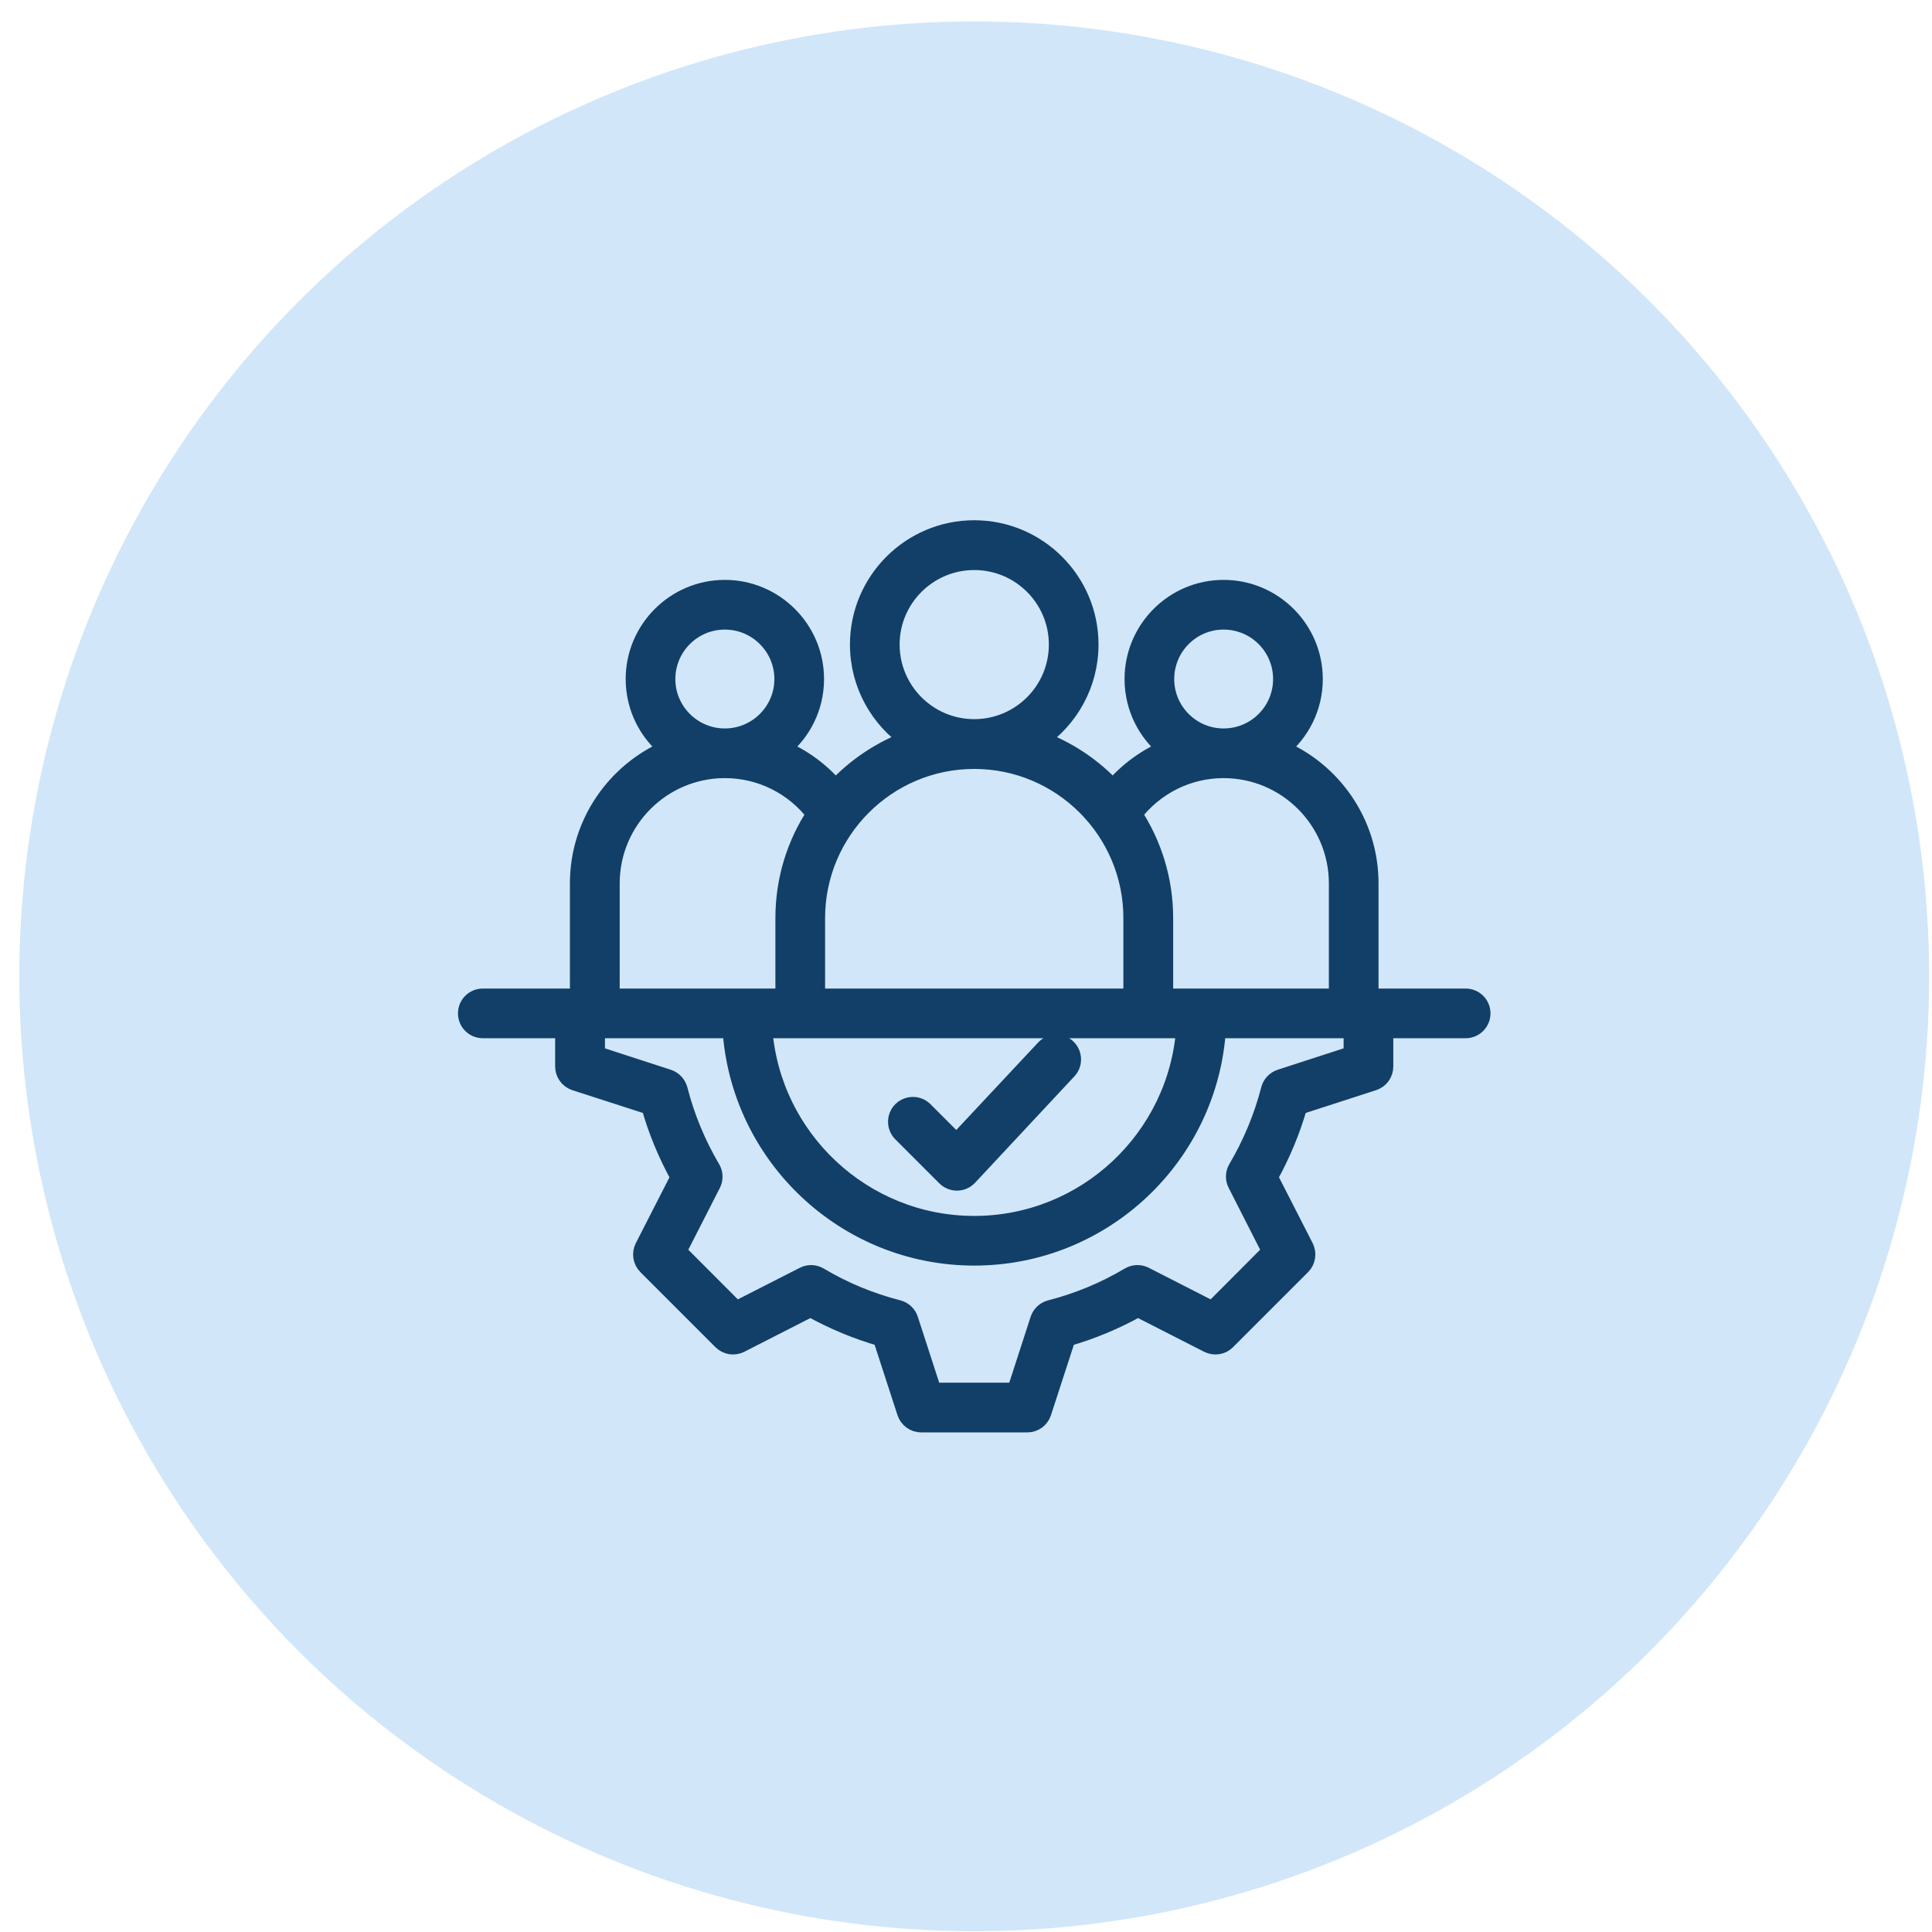 <svg width="61" height="61" viewBox="0 0 61 61" fill="none" xmlns="http://www.w3.org/2000/svg">
<circle cx="30.76" cy="30.826" r="30.15" fill="#D1E6F9"/>
<mask id="path-2-outside-1_986_206" maskUnits="userSpaceOnUse" x="13.76" y="15.726" width="34" height="30" fill="black">
<rect fill="white" x="13.76" y="15.726" width="34" height="30"/>
<path fill-rule="evenodd" clip-rule="evenodd" d="M42.723 32.48H38.408C38.159 36.48 34.825 39.659 30.76 39.659C26.698 39.659 23.364 36.48 23.111 32.48H18.801V33.318L21.089 34.062C21.248 34.115 21.366 34.242 21.412 34.405C21.636 35.283 21.983 36.121 22.445 36.905C22.487 36.975 22.51 37.055 22.513 37.136C22.516 37.218 22.498 37.298 22.461 37.371L21.366 39.516L23.238 41.392L25.387 40.297C25.534 40.219 25.71 40.227 25.853 40.309C26.633 40.775 27.475 41.122 28.353 41.347C28.513 41.388 28.643 41.51 28.692 41.665L29.436 43.957H32.084L32.827 41.665C32.88 41.51 33.007 41.388 33.17 41.347C34.045 41.122 34.886 40.775 35.667 40.309C35.81 40.227 35.986 40.219 36.137 40.297L38.282 41.392L40.153 39.516L39.062 37.371C39.024 37.299 39.005 37.218 39.007 37.137C39.009 37.055 39.032 36.975 39.074 36.905C39.536 36.121 39.887 35.279 40.112 34.405C40.153 34.242 40.276 34.115 40.431 34.062L42.723 33.318V32.48ZM19.266 27.892V31.512H24.782V28.987C24.782 27.774 25.142 26.646 25.767 25.702C25.08 24.799 24.026 24.268 22.886 24.268C20.889 24.268 19.266 25.894 19.266 27.892ZM22.886 23.3C23.912 23.3 24.75 22.466 24.75 21.441C24.75 20.411 23.912 19.578 22.886 19.578C21.861 19.578 21.023 20.411 21.023 21.441C21.023 22.466 21.861 23.3 22.886 23.3ZM25.751 28.987C25.751 26.225 27.998 23.978 30.76 23.978C33.522 23.978 35.769 26.225 35.769 28.987V31.512H25.751V28.987ZM30.76 23.006C32.227 23.006 33.416 21.817 33.416 20.35C33.416 18.887 32.227 17.698 30.76 17.698C29.297 17.698 28.104 18.887 28.104 20.35C28.104 21.817 29.297 23.006 30.76 23.006ZM24.084 32.48H37.436C37.187 35.945 34.29 38.691 30.76 38.691C27.234 38.691 24.333 35.945 24.084 32.48ZM35.757 25.702C36.378 26.646 36.741 27.774 36.741 28.987V31.512H42.257V27.892C42.257 25.894 40.631 24.268 38.633 24.268C37.497 24.268 36.443 24.799 35.757 25.702ZM38.633 23.3C39.663 23.3 40.496 22.466 40.496 21.441C40.496 20.411 39.663 19.578 38.633 19.578C37.608 19.578 36.774 20.411 36.774 21.441C36.774 22.466 37.608 23.3 38.633 23.3ZM46.76 31.994C46.76 32.264 46.543 32.48 46.278 32.48H43.691V33.673C43.691 33.776 43.659 33.876 43.599 33.959C43.538 34.041 43.454 34.103 43.356 34.135L40.983 34.903C40.758 35.692 40.443 36.448 40.043 37.167L41.179 39.389C41.273 39.577 41.236 39.806 41.089 39.953L38.719 42.323C38.572 42.474 38.343 42.507 38.155 42.413L35.928 41.277C35.214 41.677 34.456 41.993 33.669 42.217L32.897 44.591C32.865 44.688 32.803 44.773 32.721 44.834C32.638 44.894 32.538 44.926 32.435 44.926H29.085C28.982 44.926 28.883 44.893 28.8 44.833C28.717 44.773 28.655 44.688 28.623 44.591L27.851 42.217C27.064 41.992 26.306 41.677 25.591 41.277L23.364 42.413C23.177 42.507 22.952 42.474 22.801 42.323L20.431 39.953C20.284 39.806 20.247 39.577 20.341 39.389L21.477 37.167C21.076 36.448 20.762 35.692 20.541 34.903L18.163 34.135C18.066 34.103 17.981 34.041 17.921 33.959C17.861 33.876 17.828 33.776 17.828 33.673V32.48H15.242C14.976 32.48 14.76 32.264 14.76 31.994C14.76 31.729 14.976 31.512 15.242 31.512H18.294V27.892C18.294 25.984 19.467 24.346 21.125 23.651C20.472 23.132 20.055 22.335 20.055 21.441C20.055 19.88 21.326 18.609 22.886 18.609C24.447 18.609 25.718 19.88 25.718 21.441C25.718 22.335 25.301 23.132 24.647 23.651C25.313 23.929 25.906 24.358 26.38 24.922C27.025 24.227 27.83 23.684 28.737 23.357C27.773 22.707 27.136 21.6 27.136 20.35C27.136 18.352 28.762 16.726 30.76 16.726C32.758 16.726 34.384 18.352 34.384 20.35C34.384 21.6 33.746 22.707 32.782 23.357C33.689 23.684 34.498 24.227 35.14 24.922C35.614 24.358 36.21 23.929 36.872 23.651C36.222 23.132 35.806 22.335 35.806 21.441C35.806 19.88 37.072 18.609 38.633 18.609C40.194 18.609 41.465 19.88 41.465 21.441C41.465 22.335 41.048 23.132 40.398 23.651C42.057 24.346 43.225 25.984 43.225 27.892V31.512H46.278C46.543 31.512 46.76 31.729 46.76 31.994ZM28.48 35.761C28.292 35.573 28.292 35.263 28.48 35.075C28.672 34.887 28.978 34.887 29.166 35.075L30.2 36.109L32.995 33.122C33.178 32.926 33.485 32.913 33.681 33.097C33.873 33.277 33.885 33.588 33.702 33.78L30.568 37.138C30.381 37.339 30.068 37.345 29.869 37.15L28.48 35.761Z"/>
</mask>
<path fill-rule="evenodd" clip-rule="evenodd" d="M42.723 32.48H38.408C38.159 36.48 34.825 39.659 30.76 39.659C26.698 39.659 23.364 36.48 23.111 32.48H18.801V33.318L21.089 34.062C21.248 34.115 21.366 34.242 21.412 34.405C21.636 35.283 21.983 36.121 22.445 36.905C22.487 36.975 22.51 37.055 22.513 37.136C22.516 37.218 22.498 37.298 22.461 37.371L21.366 39.516L23.238 41.392L25.387 40.297C25.534 40.219 25.71 40.227 25.853 40.309C26.633 40.775 27.475 41.122 28.353 41.347C28.513 41.388 28.643 41.51 28.692 41.665L29.436 43.957H32.084L32.827 41.665C32.88 41.51 33.007 41.388 33.17 41.347C34.045 41.122 34.886 40.775 35.667 40.309C35.81 40.227 35.986 40.219 36.137 40.297L38.282 41.392L40.153 39.516L39.062 37.371C39.024 37.299 39.005 37.218 39.007 37.137C39.009 37.055 39.032 36.975 39.074 36.905C39.536 36.121 39.887 35.279 40.112 34.405C40.153 34.242 40.276 34.115 40.431 34.062L42.723 33.318V32.48ZM19.266 27.892V31.512H24.782V28.987C24.782 27.774 25.142 26.646 25.767 25.702C25.08 24.799 24.026 24.268 22.886 24.268C20.889 24.268 19.266 25.894 19.266 27.892ZM22.886 23.3C23.912 23.3 24.75 22.466 24.75 21.441C24.75 20.411 23.912 19.578 22.886 19.578C21.861 19.578 21.023 20.411 21.023 21.441C21.023 22.466 21.861 23.3 22.886 23.3ZM25.751 28.987C25.751 26.225 27.998 23.978 30.76 23.978C33.522 23.978 35.769 26.225 35.769 28.987V31.512H25.751V28.987ZM30.76 23.006C32.227 23.006 33.416 21.817 33.416 20.35C33.416 18.887 32.227 17.698 30.76 17.698C29.297 17.698 28.104 18.887 28.104 20.35C28.104 21.817 29.297 23.006 30.76 23.006ZM24.084 32.48H37.436C37.187 35.945 34.29 38.691 30.76 38.691C27.234 38.691 24.333 35.945 24.084 32.48ZM35.757 25.702C36.378 26.646 36.741 27.774 36.741 28.987V31.512H42.257V27.892C42.257 25.894 40.631 24.268 38.633 24.268C37.497 24.268 36.443 24.799 35.757 25.702ZM38.633 23.3C39.663 23.3 40.496 22.466 40.496 21.441C40.496 20.411 39.663 19.578 38.633 19.578C37.608 19.578 36.774 20.411 36.774 21.441C36.774 22.466 37.608 23.3 38.633 23.3ZM46.76 31.994C46.76 32.264 46.543 32.48 46.278 32.48H43.691V33.673C43.691 33.776 43.659 33.876 43.599 33.959C43.538 34.041 43.454 34.103 43.356 34.135L40.983 34.903C40.758 35.692 40.443 36.448 40.043 37.167L41.179 39.389C41.273 39.577 41.236 39.806 41.089 39.953L38.719 42.323C38.572 42.474 38.343 42.507 38.155 42.413L35.928 41.277C35.214 41.677 34.456 41.993 33.669 42.217L32.897 44.591C32.865 44.688 32.803 44.773 32.721 44.834C32.638 44.894 32.538 44.926 32.435 44.926H29.085C28.982 44.926 28.883 44.893 28.8 44.833C28.717 44.773 28.655 44.688 28.623 44.591L27.851 42.217C27.064 41.992 26.306 41.677 25.591 41.277L23.364 42.413C23.177 42.507 22.952 42.474 22.801 42.323L20.431 39.953C20.284 39.806 20.247 39.577 20.341 39.389L21.477 37.167C21.076 36.448 20.762 35.692 20.541 34.903L18.163 34.135C18.066 34.103 17.981 34.041 17.921 33.959C17.861 33.876 17.828 33.776 17.828 33.673V32.48H15.242C14.976 32.48 14.76 32.264 14.76 31.994C14.76 31.729 14.976 31.512 15.242 31.512H18.294V27.892C18.294 25.984 19.467 24.346 21.125 23.651C20.472 23.132 20.055 22.335 20.055 21.441C20.055 19.88 21.326 18.609 22.886 18.609C24.447 18.609 25.718 19.88 25.718 21.441C25.718 22.335 25.301 23.132 24.647 23.651C25.313 23.929 25.906 24.358 26.38 24.922C27.025 24.227 27.83 23.684 28.737 23.357C27.773 22.707 27.136 21.6 27.136 20.35C27.136 18.352 28.762 16.726 30.76 16.726C32.758 16.726 34.384 18.352 34.384 20.35C34.384 21.6 33.746 22.707 32.782 23.357C33.689 23.684 34.498 24.227 35.14 24.922C35.614 24.358 36.21 23.929 36.872 23.651C36.222 23.132 35.806 22.335 35.806 21.441C35.806 19.88 37.072 18.609 38.633 18.609C40.194 18.609 41.465 19.88 41.465 21.441C41.465 22.335 41.048 23.132 40.398 23.651C42.057 24.346 43.225 25.984 43.225 27.892V31.512H46.278C46.543 31.512 46.76 31.729 46.76 31.994ZM28.48 35.761C28.292 35.573 28.292 35.263 28.48 35.075C28.672 34.887 28.978 34.887 29.166 35.075L30.2 36.109L32.995 33.122C33.178 32.926 33.485 32.913 33.681 33.097C33.873 33.277 33.885 33.588 33.702 33.78L30.568 37.138C30.381 37.339 30.068 37.345 29.869 37.15L28.48 35.761Z" fill="#113F67"/>
<path fill-rule="evenodd" clip-rule="evenodd" d="M42.723 32.48H38.408C38.159 36.48 34.825 39.659 30.76 39.659C26.698 39.659 23.364 36.48 23.111 32.48H18.801V33.318L21.089 34.062C21.248 34.115 21.366 34.242 21.412 34.405C21.636 35.283 21.983 36.121 22.445 36.905C22.487 36.975 22.51 37.055 22.513 37.136C22.516 37.218 22.498 37.298 22.461 37.371L21.366 39.516L23.238 41.392L25.387 40.297C25.534 40.219 25.71 40.227 25.853 40.309C26.633 40.775 27.475 41.122 28.353 41.347C28.513 41.388 28.643 41.51 28.692 41.665L29.436 43.957H32.084L32.827 41.665C32.88 41.51 33.007 41.388 33.17 41.347C34.045 41.122 34.886 40.775 35.667 40.309C35.81 40.227 35.986 40.219 36.137 40.297L38.282 41.392L40.153 39.516L39.062 37.371C39.024 37.299 39.005 37.218 39.007 37.137C39.009 37.055 39.032 36.975 39.074 36.905C39.536 36.121 39.887 35.279 40.112 34.405C40.153 34.242 40.276 34.115 40.431 34.062L42.723 33.318V32.48ZM19.266 27.892V31.512H24.782V28.987C24.782 27.774 25.142 26.646 25.767 25.702C25.08 24.799 24.026 24.268 22.886 24.268C20.889 24.268 19.266 25.894 19.266 27.892ZM22.886 23.3C23.912 23.3 24.75 22.466 24.75 21.441C24.75 20.411 23.912 19.578 22.886 19.578C21.861 19.578 21.023 20.411 21.023 21.441C21.023 22.466 21.861 23.3 22.886 23.3ZM25.751 28.987C25.751 26.225 27.998 23.978 30.76 23.978C33.522 23.978 35.769 26.225 35.769 28.987V31.512H25.751V28.987ZM30.76 23.006C32.227 23.006 33.416 21.817 33.416 20.35C33.416 18.887 32.227 17.698 30.76 17.698C29.297 17.698 28.104 18.887 28.104 20.35C28.104 21.817 29.297 23.006 30.76 23.006ZM24.084 32.48H37.436C37.187 35.945 34.29 38.691 30.76 38.691C27.234 38.691 24.333 35.945 24.084 32.48ZM35.757 25.702C36.378 26.646 36.741 27.774 36.741 28.987V31.512H42.257V27.892C42.257 25.894 40.631 24.268 38.633 24.268C37.497 24.268 36.443 24.799 35.757 25.702ZM38.633 23.3C39.663 23.3 40.496 22.466 40.496 21.441C40.496 20.411 39.663 19.578 38.633 19.578C37.608 19.578 36.774 20.411 36.774 21.441C36.774 22.466 37.608 23.3 38.633 23.3ZM46.76 31.994C46.76 32.264 46.543 32.48 46.278 32.48H43.691V33.673C43.691 33.776 43.659 33.876 43.599 33.959C43.538 34.041 43.454 34.103 43.356 34.135L40.983 34.903C40.758 35.692 40.443 36.448 40.043 37.167L41.179 39.389C41.273 39.577 41.236 39.806 41.089 39.953L38.719 42.323C38.572 42.474 38.343 42.507 38.155 42.413L35.928 41.277C35.214 41.677 34.456 41.993 33.669 42.217L32.897 44.591C32.865 44.688 32.803 44.773 32.721 44.834C32.638 44.894 32.538 44.926 32.435 44.926H29.085C28.982 44.926 28.883 44.893 28.8 44.833C28.717 44.773 28.655 44.688 28.623 44.591L27.851 42.217C27.064 41.992 26.306 41.677 25.591 41.277L23.364 42.413C23.177 42.507 22.952 42.474 22.801 42.323L20.431 39.953C20.284 39.806 20.247 39.577 20.341 39.389L21.477 37.167C21.076 36.448 20.762 35.692 20.541 34.903L18.163 34.135C18.066 34.103 17.981 34.041 17.921 33.959C17.861 33.876 17.828 33.776 17.828 33.673V32.48H15.242C14.976 32.48 14.76 32.264 14.76 31.994C14.76 31.729 14.976 31.512 15.242 31.512H18.294V27.892C18.294 25.984 19.467 24.346 21.125 23.651C20.472 23.132 20.055 22.335 20.055 21.441C20.055 19.88 21.326 18.609 22.886 18.609C24.447 18.609 25.718 19.88 25.718 21.441C25.718 22.335 25.301 23.132 24.647 23.651C25.313 23.929 25.906 24.358 26.38 24.922C27.025 24.227 27.83 23.684 28.737 23.357C27.773 22.707 27.136 21.6 27.136 20.35C27.136 18.352 28.762 16.726 30.76 16.726C32.758 16.726 34.384 18.352 34.384 20.35C34.384 21.6 33.746 22.707 32.782 23.357C33.689 23.684 34.498 24.227 35.14 24.922C35.614 24.358 36.21 23.929 36.872 23.651C36.222 23.132 35.806 22.335 35.806 21.441C35.806 19.88 37.072 18.609 38.633 18.609C40.194 18.609 41.465 19.88 41.465 21.441C41.465 22.335 41.048 23.132 40.398 23.651C42.057 24.346 43.225 25.984 43.225 27.892V31.512H46.278C46.543 31.512 46.76 31.729 46.76 31.994ZM28.48 35.761C28.292 35.573 28.292 35.263 28.48 35.075C28.672 34.887 28.978 34.887 29.166 35.075L30.2 36.109L32.995 33.122C33.178 32.926 33.485 32.913 33.681 33.097C33.873 33.277 33.885 33.588 33.702 33.78L30.568 37.138C30.381 37.339 30.068 37.345 29.869 37.15L28.48 35.761Z" stroke="#113F67" stroke-width="0.6" mask="url(#path-2-outside-1_986_206)"/>
</svg>
